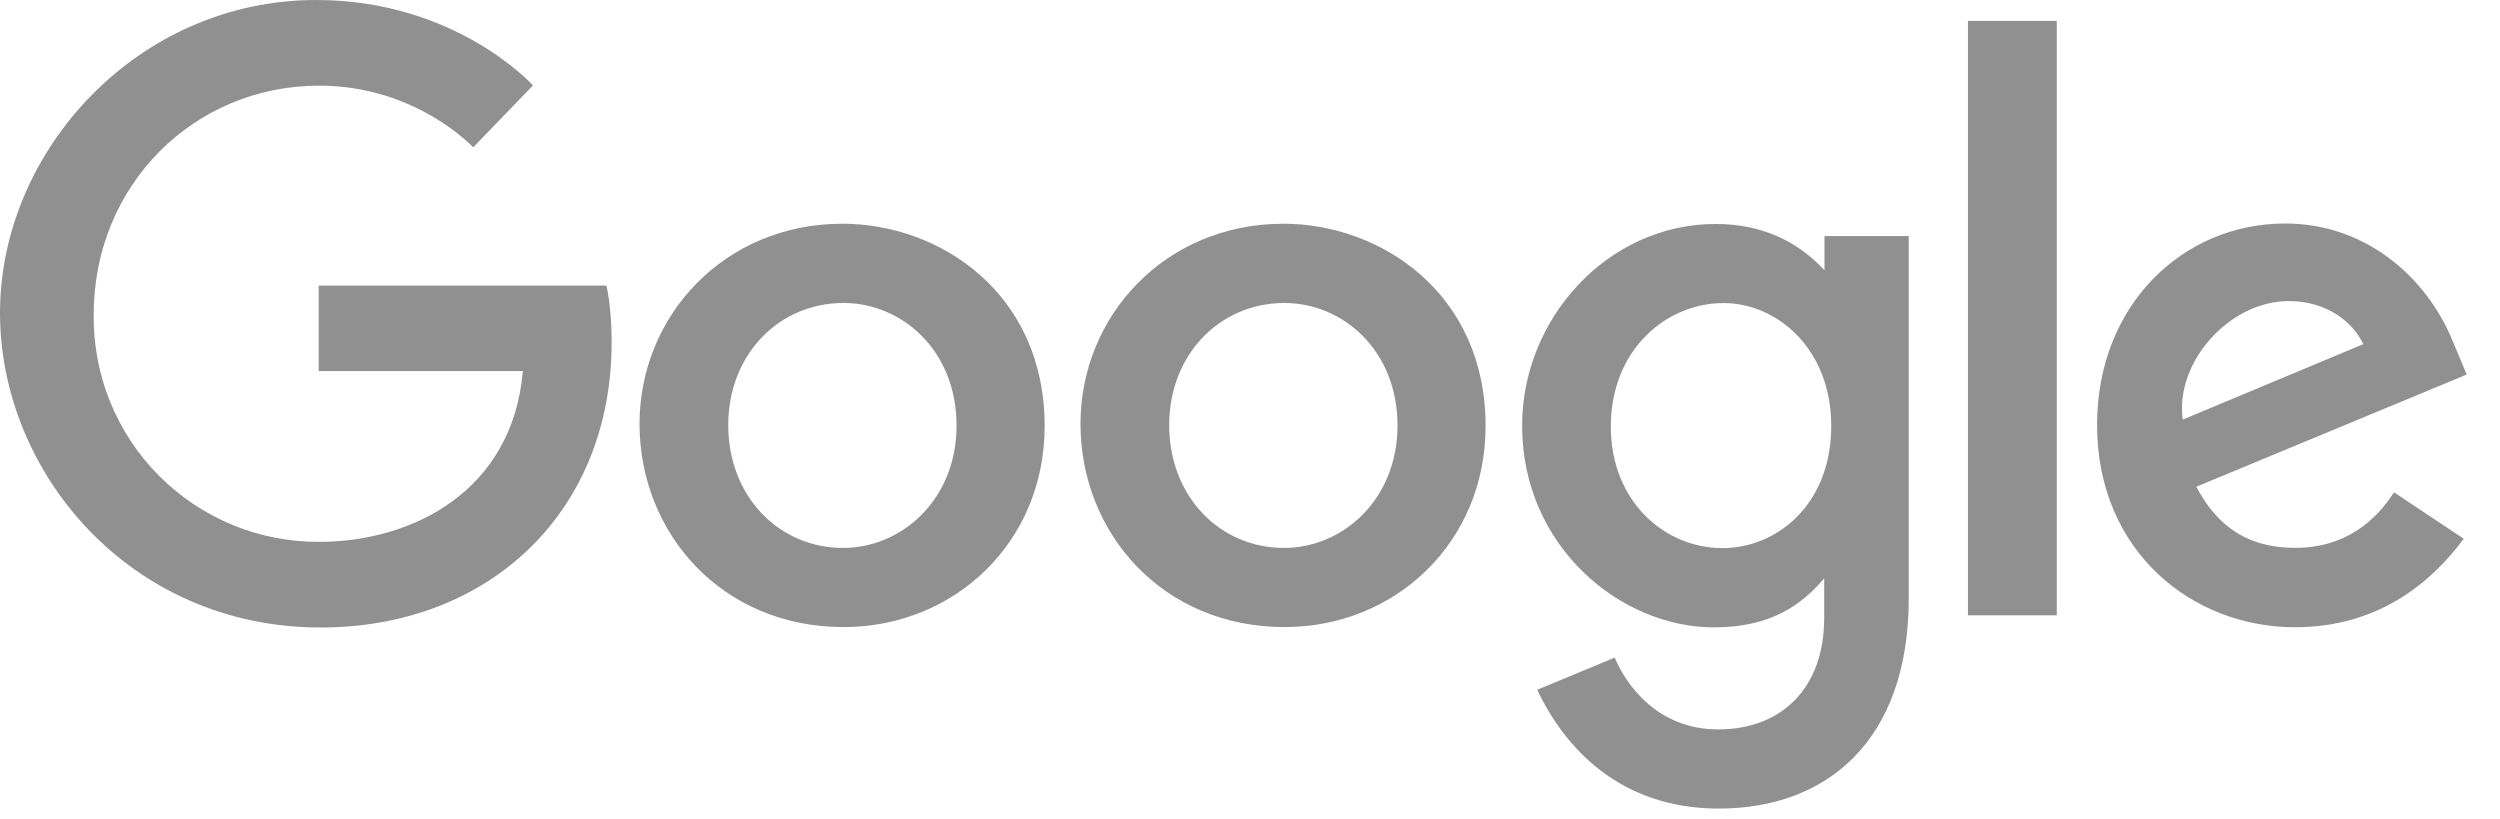 <?xml version="1.0" encoding="UTF-8"?>
<svg width="58px" height="19px" viewBox="0 0 58 19" version="1.1" xmlns="http://www.w3.org/2000/svg" xmlns:xlink="http://www.w3.org/1999/xlink">
    <title>6401210dd2569e76caf11340_Google logo</title>
    <g id="Page-1" stroke="none" stroke-width="1" fill="none" fill-rule="evenodd" fill-opacity="0.8">
        <g id="GSP-1069180-LP-1-desktop" transform="translate(-460, -4951)" fill="#757575" fill-rule="nonzero">
            <g id="Testimonials" transform="translate(90.12, 4718)">
                <g id="review" transform="translate(0.88, 211)">
                    <g id="6401210dd2569e76caf11340_Google-logo" transform="translate(369, 22)">
                        <path d="M14.071,6.626 L7.394,6.626 L7.394,8.608 L12.13,8.608 C11.895,11.381 9.584,12.571 7.402,12.571 C6.71,12.574 6.025,12.44 5.386,12.175 C4.748,11.91 4.168,11.521 3.681,11.03 C3.195,10.539 2.811,9.956 2.552,9.315 C2.293,8.674 2.165,7.987 2.174,7.296 C2.174,4.297 4.496,1.987 7.408,1.987 C9.654,1.987 10.978,3.419 10.978,3.419 L12.365,1.982 C12.365,1.982 10.583,0 7.335,0 C3.199,0 0,3.491 0,7.261 C0,10.955 3.01,14.558 7.44,14.558 C11.337,14.558 14.19,11.888 14.19,7.94 C14.19,7.107 14.069,6.626 14.069,6.626 L14.071,6.626 Z" id="Path"></path>
                        <path d="M19.541,5.191 C16.801,5.191 14.837,7.333 14.837,9.831 C14.837,12.366 16.741,14.548 19.573,14.548 C22.136,14.548 24.236,12.589 24.236,9.885 C24.236,6.792 21.794,5.19 19.541,5.19 L19.541,5.191 Z M19.568,7.029 C20.915,7.029 22.192,8.118 22.192,9.874 C22.192,11.591 20.92,12.712 19.562,12.712 C18.068,12.712 16.895,11.516 16.895,9.86 C16.895,8.238 18.058,7.029 19.572,7.029 L19.568,7.029 Z" id="Shape"></path>
                        <path d="M29.771,5.191 C27.031,5.191 25.067,7.333 25.067,9.831 C25.067,12.366 26.971,14.548 29.803,14.548 C32.366,14.548 34.466,12.589 34.466,9.885 C34.466,6.792 32.023,5.19 29.771,5.19 L29.771,5.191 Z M29.798,7.029 C31.145,7.029 32.422,8.118 32.422,9.874 C32.422,11.591 31.15,12.712 29.791,12.712 C28.298,12.712 27.125,11.516 27.125,9.86 C27.125,8.238 28.287,7.029 29.802,7.029 L29.798,7.029 Z" id="Shape"></path>
                        <path d="M39.805,5.196 C37.29,5.196 35.313,7.399 35.313,9.872 C35.313,12.688 37.605,14.555 39.761,14.555 C41.094,14.555 41.804,14.026 42.321,13.418 L42.321,14.341 C42.321,15.955 41.341,16.922 39.861,16.922 C38.432,16.922 37.715,15.859 37.461,15.257 L35.663,16.003 C36.301,17.353 37.585,18.759 39.876,18.759 C42.383,18.759 44.283,17.184 44.283,13.881 L44.283,5.477 L42.328,5.477 L42.328,6.27 C41.726,5.619 40.9,5.196 39.806,5.196 L39.805,5.196 Z M39.986,7.031 C41.219,7.031 42.485,8.084 42.485,9.882 C42.485,11.709 41.221,12.716 39.959,12.716 C38.618,12.716 37.371,11.628 37.371,9.899 C37.371,8.102 38.667,7.031 39.986,7.031 Z" id="Shape"></path>
                        <path d="M53.016,5.185 C50.644,5.185 48.652,7.073 48.652,9.857 C48.652,12.804 50.872,14.552 53.239,14.552 C55.219,14.552 56.439,13.469 57.159,12.499 L55.541,11.422 C55.122,12.073 54.42,12.71 53.249,12.71 C51.934,12.71 51.329,11.99 50.954,11.292 L57.228,8.689 L56.908,7.926 C56.302,6.433 54.887,5.185 53.016,5.185 Z M53.098,6.985 C53.953,6.985 54.568,7.439 54.829,7.984 L50.639,9.735 C50.458,8.379 51.743,6.985 53.093,6.985 L53.098,6.985 Z" id="Shape"></path>
                        <polygon id="Path" points="45.656 14.275 47.717 14.275 47.717 0.484 45.656 0.484"></polygon>
                    </g>
                </g>
            </g>
        </g>
    </g>
</svg>